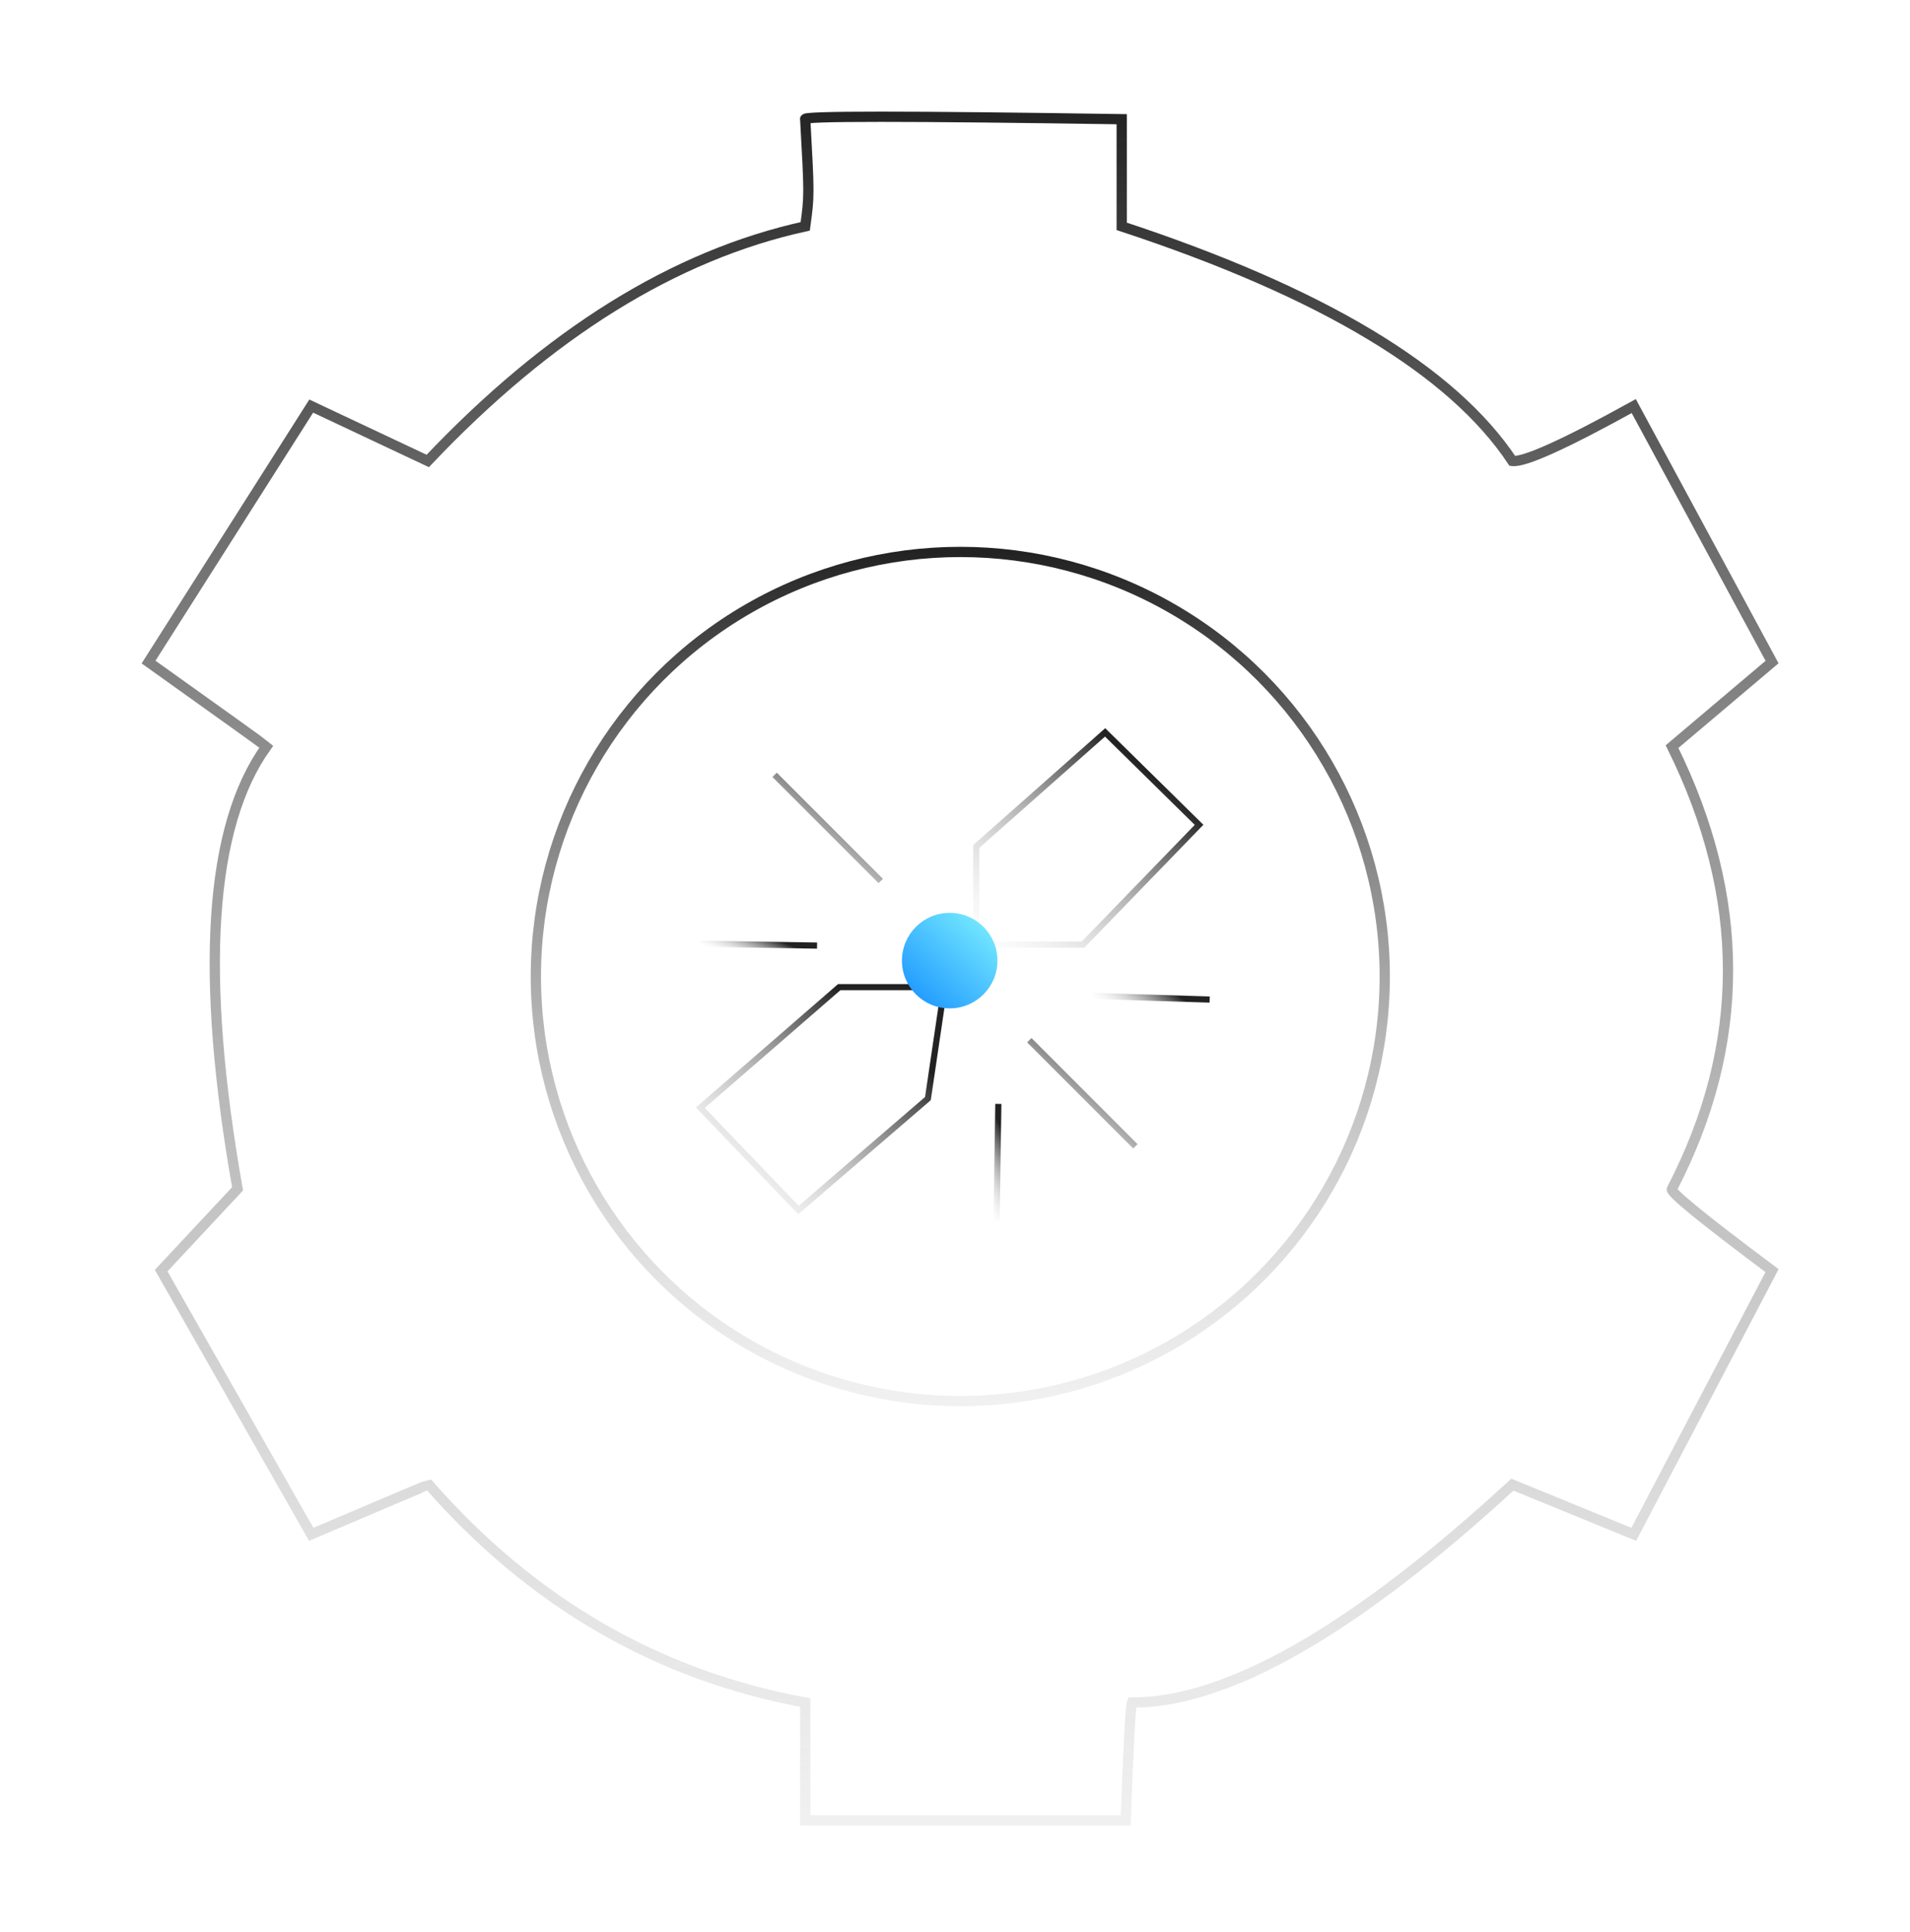<?xml version="1.0" encoding="UTF-8"?>
<svg width="180px" height="182px" viewBox="0 0 180 182" version="1.1" xmlns="http://www.w3.org/2000/svg" xmlns:xlink="http://www.w3.org/1999/xlink">
    <title>16CFEC62-54F4-4693-873E-5569F3741EED</title>
    <defs>
        <linearGradient x1="50%" y1="-8.32667268e-15%" x2="48.041%" y2="134.353%" id="linearGradient-1">
            <stop stop-color="#222223" offset="0%"></stop>
            <stop stop-color="#FFFFFF" stop-opacity="0" offset="100%"></stop>
        </linearGradient>
        <linearGradient x1="50%" y1="-8.32667268e-15%" x2="47.844%" y2="134.353%" id="linearGradient-2">
            <stop stop-color="#222223" offset="0%"></stop>
            <stop stop-color="#FFFFFF" stop-opacity="0" offset="100%"></stop>
        </linearGradient>
        <linearGradient x1="75.662%" y1="19.742%" x2="-5.856%" y2="102.873%" id="linearGradient-3">
            <stop stop-color="#222223" offset="0%"></stop>
            <stop stop-color="#FFFFFF" stop-opacity="0" offset="100%"></stop>
        </linearGradient>
        <linearGradient x1="75.662%" y1="17.078%" x2="-5.856%" y2="107.527%" id="linearGradient-4">
            <stop stop-color="#222223" offset="0%"></stop>
            <stop stop-color="#FFFFFF" stop-opacity="0" offset="100%"></stop>
        </linearGradient>
        <linearGradient x1="86.549%" y1="7.923%" x2="12.477%" y2="87.799%" id="linearGradient-5">
            <stop stop-color="#75E9FF" offset="0%"></stop>
            <stop stop-color="#219BFF" offset="100%"></stop>
        </linearGradient>
        <linearGradient x1="75.662%" y1="13.704%" x2="-5.856%" y2="113.423%" id="linearGradient-6">
            <stop stop-color="#222223" offset="0%"></stop>
            <stop stop-color="#FFFFFF" stop-opacity="0" offset="100%"></stop>
        </linearGradient>
        <linearGradient x1="50.848%" y1="13.704%" x2="48.154%" y2="113.423%" id="linearGradient-7">
            <stop stop-color="#222223" offset="0%"></stop>
            <stop stop-color="#FFFFFF" stop-opacity="0" offset="100%"></stop>
        </linearGradient>
        <linearGradient x1="75.662%" y1="48.8%" x2="-5.856%" y2="52.097%" id="linearGradient-8">
            <stop stop-color="#222223" offset="0%"></stop>
            <stop stop-color="#FFFFFF" stop-opacity="0" offset="100%"></stop>
        </linearGradient>
    </defs>
    <g id="Page-1" stroke="none" stroke-width="1" fill="none" fill-rule="evenodd">
        <g id="seo" transform="translate(-1298, -3010)">
            <g id="Group-35-+-Group-10-+-Group-19-Mask-Copy-2" transform="translate(1258, 2970)">
                <g id="backlink" transform="translate(40, 40)">
                    <g id="Group-2" transform="translate(14, 11)" stroke-width="0.966">
                        <g id="Group">
                            <path d="M26.408,128.869 C26.344,128.869 22.652,130.431 15.331,133.553 L1.188,108.706 L8.388,101 C4.802,80.721 5.707,66.834 11.102,59.341 C10.906,59.167 7.206,56.511 0,51.374 L15.331,27.258 L26.313,32.429 C37.704,20.401 49.561,13.034 61.885,10.325 C62.281,7.431 62.281,7.431 61.885,0.231 C61.513,-0.077 71.455,-0.077 91.711,0.231 L91.711,10.325 C110.606,16.546 122.878,23.914 128.527,32.429 C129.67,32.564 133.483,30.84 139.966,27.258 L153,51.374 L143.574,59.341 C150.608,73.54 150.608,87.426 143.574,101 C143.257,101.214 146.4,103.783 153,108.706 L139.966,133.553 L128.527,128.869 C113.656,142.559 101.708,149.404 92.682,149.404 C92.539,149.783 92.341,153.482 92.088,160.5 L61.885,160.5 L61.885,149.404 C47.987,146.838 36.161,139.994 26.408,128.869 Z" id="Path-75" stroke="url(#linearGradient-1)"></path>
                            <circle id="Oval" stroke="url(#linearGradient-2)" cx="76.5" cy="81" r="40"></circle>
                        </g>
                    </g>
                    <g id="Group-11" transform="translate(66, 67)">
                        <polygon id="Path-226" stroke="url(#linearGradient-3)" stroke-width="0.579" points="9.244 47 21.447 36.5 23 26 13.088 26 0 37.358"></polygon>
                        <polygon id="Path-227" stroke="url(#linearGradient-4)" stroke-width="0.579" points="26 22 26 12.747 38.147 2 47 10.709 36.059 22"></polygon>
                        <circle id="Oval" fill="url(#linearGradient-5)" cx="23.5" cy="23.5" r="4.5"></circle>
                        <line x1="41" y1="41" x2="31" y2="31" id="Path-228" stroke="url(#linearGradient-6)" stroke-width="0.579"></line>
                        <line x1="17" y1="16" x2="7" y2="6" id="Path-228" stroke="url(#linearGradient-6)" stroke-width="0.579"></line>
                        <line x1="21" y1="11" x2="21" y2="0" id="Path-229" stroke="url(#linearGradient-7)" stroke-width="0.579"></line>
                        <line x1="37" y1="26.831" x2="48" y2="27.169" id="Path-229" stroke="url(#linearGradient-8)" stroke-width="0.579"></line>
                        <line x1="28.085" y1="37" x2="27.915" y2="48" id="Path-229" stroke="url(#linearGradient-7)" stroke-width="0.579"></line>
                        <line x1="11" y1="22.085" x2="0" y2="21.915" id="Path-229" stroke="url(#linearGradient-8)" stroke-width="0.579"></line>
                    </g>
                </g>
            </g>
        </g>
    </g>
</svg>